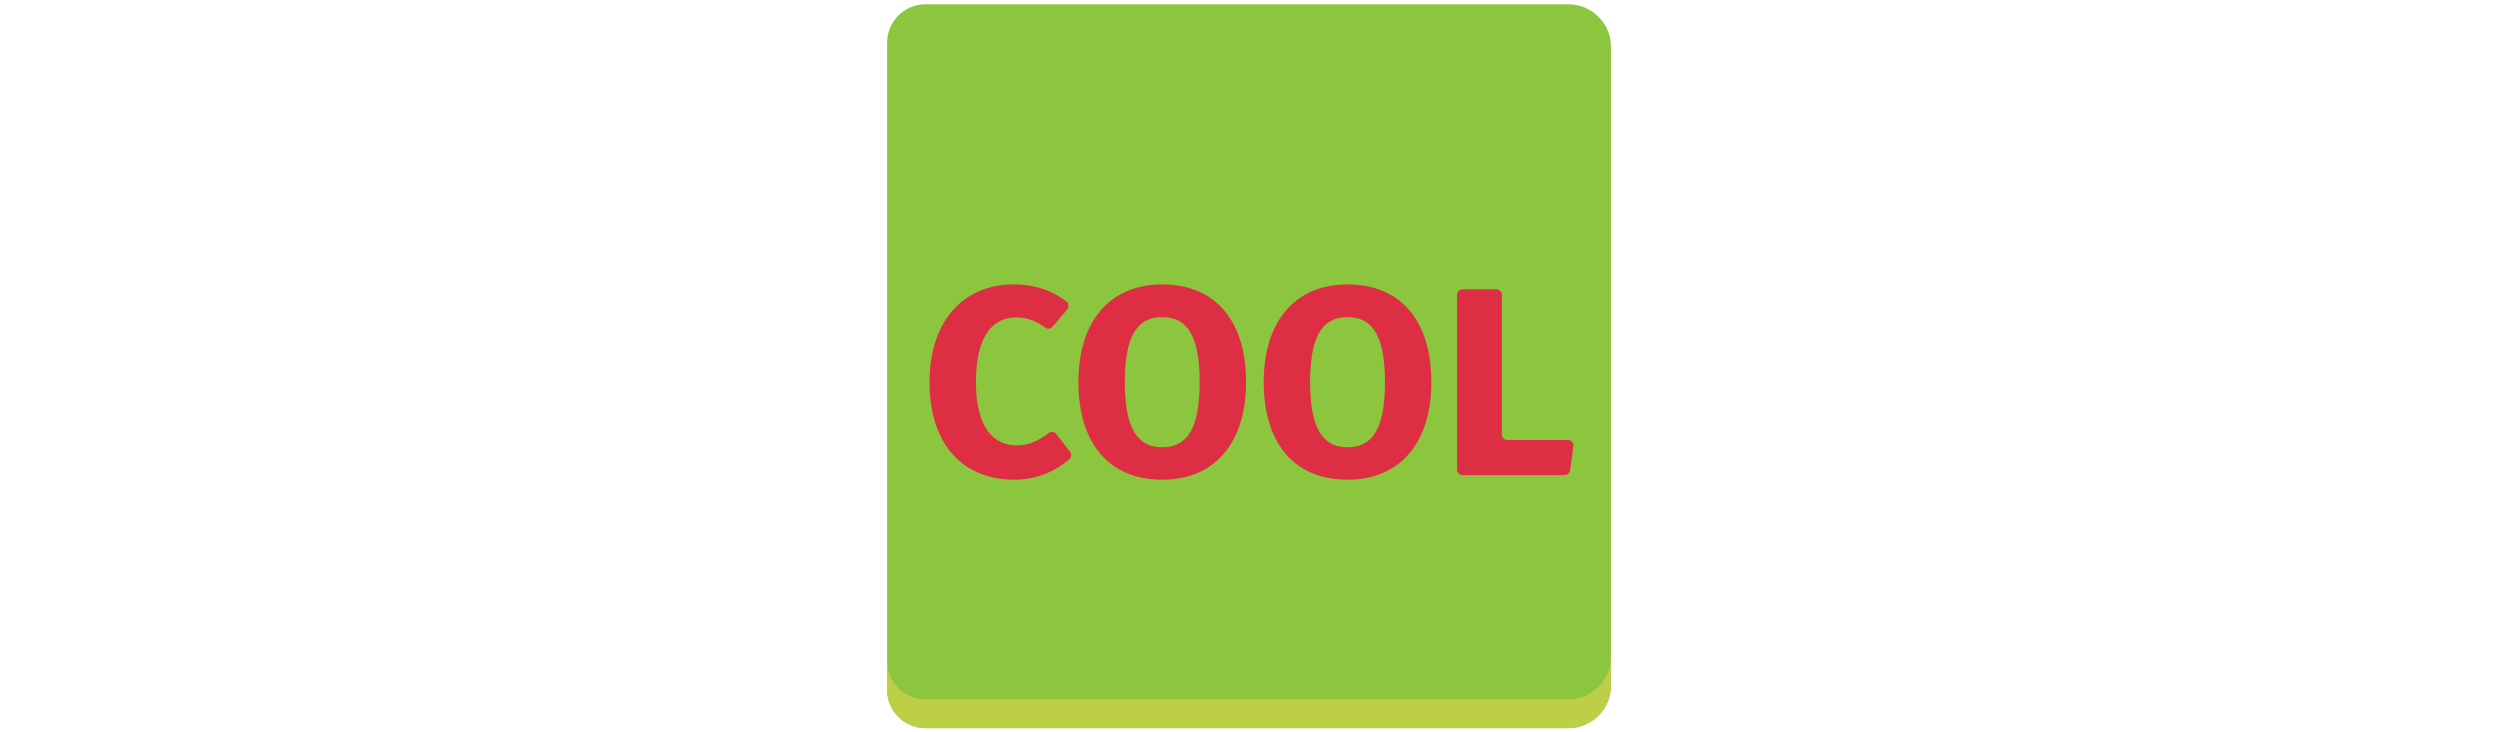 <svg id="th_fir_u1F192-squaredcool" width="100%" height="100%" xmlns="http://www.w3.org/2000/svg" version="1.1" xmlns:xlink="http://www.w3.org/1999/xlink" xmlns:svgjs="http://svgjs.com/svgjs" preserveAspectRatio="xMidYMid meet" viewBox="0 0 512 512" style="height:150px" data-uid="fir_u1F192-squaredcool" data-keyword="u1F192-squaredcool" data-complex="true" data-coll="fir" data-c="{&quot;597b91&quot;:[&quot;fir_u1F192-squaredcool_l_0&quot;],&quot;2b5770&quot;:[&quot;fir_u1F192-squaredcool_l_1&quot;],&quot;ffffff&quot;:[&quot;fir_u1F192-squaredcool_l_2&quot;]}" data-colors="[&quot;#597b91&quot;,&quot;#2b5770&quot;,&quot;#ffffff&quot;]"><defs id="SvgjsDefs49404"></defs><path id="fir_u1F192-squaredcool_l_0" d="M508.333 32.666C508.333 16.35 494.984 3 478.668 3H29.032C14.348 3 2.333 15.015 2.333 29.699V482.301C2.333 496.985 14.348 509 29.032 509H478.667C494.983 509 508.333 495.65 508.333 479.334V32.666Z " data-color-original="#597b91" fill="#8cc63e" class="597b91"></path><path id="fir_u1F192-squaredcool_l_1" d="M478.668 488.915H29.032C14.348 488.915 2.333 476.9 2.333 462.216V482.301C2.333 496.985 14.348 509 29.032 509H478.667C494.983 509 508.333 495.65 508.333 479.334V459.249C508.333 475.565 494.984 488.915 478.668 488.915Z " data-color-original="#2b5770" fill="#bdcf46" class="2b5770"></path><path id="fir_u1F192-squaredcool_l_2" d="M128.222 216.343L118.076 228.368C116.757 229.932 114.439 230.227 112.8 229.002C106.688 224.432 100.163 221.904 92.374 221.904C76.064 221.904 64.441 235.215 64.441 266.897C64.441 297.83 75.876 311.328 93.124 311.328C102.058 311.328 108.74 307.528 115.244 302.733C116.936 301.486 119.317 301.827 120.611 303.484L130.126 315.662A3.91 3.91 0 0 1 129.631 320.997C120.874 328.757 107.683 335.325 91.437 335.325C55.817 335.325 32.008 311.517 32.008 266.898C32.008 223.217 56.942 198.846 90.499 198.846C106.398 198.846 117.72 203.272 127.63 210.746C129.402 212.08 129.652 214.649 128.222 216.343ZM253.225 267.085C253.225 309.641 231.291 335.324 194.546 335.324C157.989 335.324 136.054 310.39 136.054 267.085C136.054 224.716 157.989 198.844 194.546 198.844C231.291 198.845 253.225 223.591 253.225 267.085ZM168.488 267.085C168.488 299.892 177.674 312.64 194.546 312.64C211.981 312.64 220.792 299.892 220.792 267.085C220.792 234.464 211.981 221.716 194.546 221.716C177.487 221.717 168.488 234.464 168.488 267.085ZM382.765 267.085C382.765 309.641 360.83 335.324 324.086 335.324C287.528 335.324 265.595 310.39 265.595 267.085C265.595 224.716 287.528 198.844 324.086 198.844C360.831 198.845 382.765 223.591 382.765 267.085ZM298.028 267.085C298.028 299.892 307.214 312.64 324.086 312.64C341.521 312.64 350.333 299.892 350.333 267.085C350.333 234.464 341.521 221.716 324.086 221.716C307.027 221.717 298.028 234.464 298.028 267.085ZM435.967 307.578H478.212A3.9 3.9 0 0 1 482.076 312.009L479.773 328.768A3.9 3.9 0 0 1 475.909 332.137H404.659A3.9 3.9 0 0 1 400.759 328.237V206.119A3.9 3.9 0 0 1 404.659 202.219H428.167A3.9 3.9 0 0 1 432.067 206.119V303.678A3.9 3.9 0 0 0 435.967 307.578Z " data-color-original="#ffffff" fill="#dd2e44" class="ffffff"></path></svg>